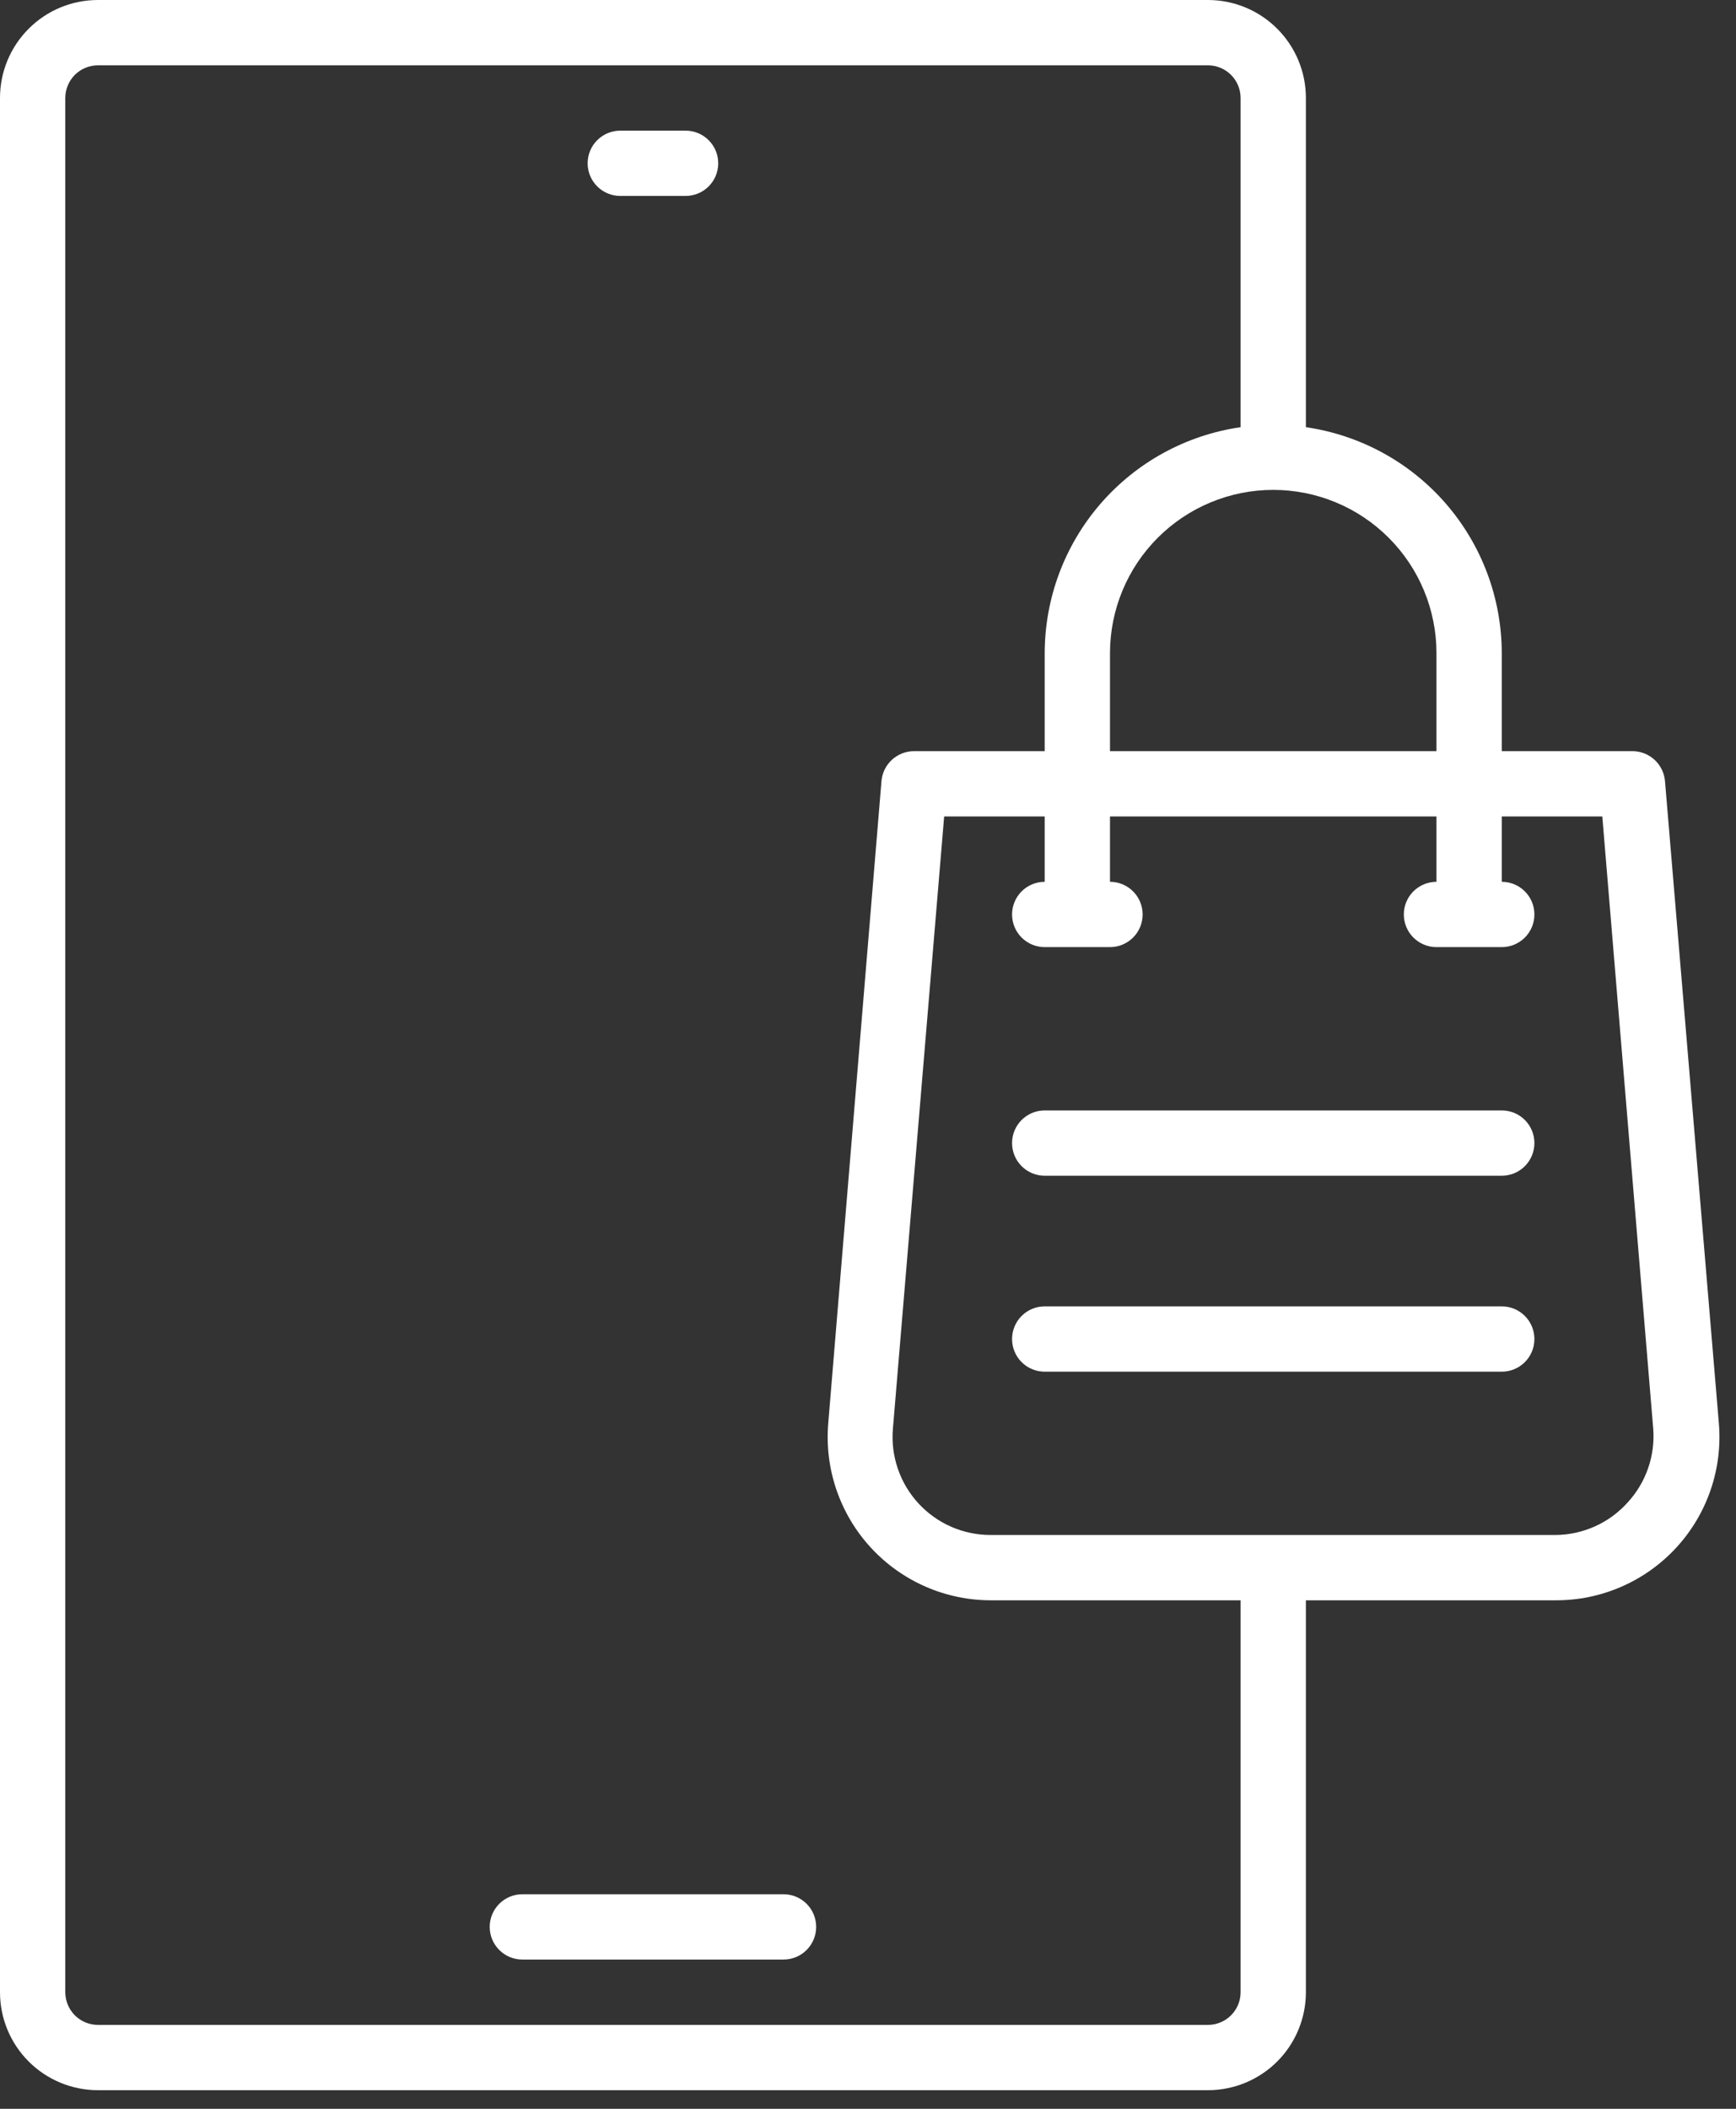 <svg width="70" height="85" viewBox="0 0 70 85" fill="none" xmlns="http://www.w3.org/2000/svg">
<rect x="0" y="0" width="70" height="85" fill="#333333" stroke="none"/>
<path d="M67.137 31.489C67.11 31.158 66.96 30.85 66.716 30.625C66.472 30.401 66.152 30.276 65.821 30.277H60.555V26.328C60.552 24.114 59.753 21.975 58.302 20.302C56.852 18.63 54.848 17.535 52.657 17.219V3.949C52.657 2.902 52.24 1.897 51.5 1.157C50.759 0.416 49.755 0 48.707 0H3.949C2.902 0 1.897 0.416 1.157 1.157C0.416 1.897 0 2.902 0 3.949V80.301C0 81.349 0.416 82.353 1.157 83.094C1.897 83.834 2.902 84.25 3.949 84.25H48.707C49.755 84.25 50.759 83.834 51.5 83.094C52.24 82.353 52.657 81.349 52.657 80.301V64.504H62.727C63.64 64.507 64.543 64.321 65.38 63.956C66.217 63.591 66.969 63.056 67.588 62.385C68.207 61.714 68.68 60.922 68.976 60.058C69.272 59.195 69.386 58.279 69.309 57.369L67.137 31.489ZM57.922 26.328V30.277H44.758V26.328C44.758 24.583 45.451 22.908 46.686 21.674C47.92 20.44 49.594 19.746 51.34 19.746C53.086 19.746 54.76 20.44 55.994 21.674C57.229 22.908 57.922 24.583 57.922 26.328ZM50.024 80.301C50.024 80.65 49.885 80.985 49.638 81.232C49.391 81.479 49.056 81.618 48.707 81.618H3.949C3.6 81.618 3.265 81.479 3.018 81.232C2.772 80.985 2.633 80.65 2.633 80.301V3.949C2.633 3.6 2.772 3.265 3.018 3.018C3.265 2.772 3.6 2.633 3.949 2.633H48.707C49.056 2.633 49.391 2.772 49.638 3.018C49.885 3.265 50.024 3.6 50.024 3.949V17.219C47.832 17.535 45.828 18.63 44.378 20.302C42.927 21.975 42.128 24.114 42.125 26.328V30.277H36.859C36.528 30.276 36.208 30.401 35.964 30.625C35.72 30.85 35.57 31.158 35.543 31.489L33.397 57.369C33.321 58.279 33.434 59.195 33.73 60.058C34.027 60.922 34.499 61.714 35.118 62.385C35.737 63.056 36.489 63.591 37.326 63.956C38.163 64.321 39.066 64.507 39.979 64.504H50.024V80.301ZM65.636 60.555C65.27 60.965 64.822 61.294 64.321 61.52C63.82 61.747 63.277 61.867 62.727 61.871H39.953C39.406 61.873 38.864 61.761 38.362 61.543C37.86 61.324 37.409 61.003 37.037 60.601C36.666 60.199 36.382 59.723 36.205 59.206C36.026 58.688 35.958 58.139 36.004 57.593L38.071 32.91H42.125V35.543C41.776 35.543 41.441 35.682 41.194 35.929C40.947 36.175 40.809 36.51 40.809 36.859C40.809 37.209 40.947 37.544 41.194 37.79C41.441 38.037 41.776 38.176 42.125 38.176H44.758C45.107 38.176 45.442 38.037 45.689 37.79C45.936 37.544 46.074 37.209 46.074 36.859C46.074 36.51 45.936 36.175 45.689 35.929C45.442 35.682 45.107 35.543 44.758 35.543V32.91H57.922V35.543C57.573 35.543 57.238 35.682 56.991 35.929C56.744 36.175 56.606 36.51 56.606 36.859C56.606 37.209 56.744 37.544 56.991 37.79C57.238 38.037 57.573 38.176 57.922 38.176H60.555C60.904 38.176 61.239 38.037 61.486 37.79C61.733 37.544 61.871 37.209 61.871 36.859C61.871 36.51 61.733 36.175 61.486 35.929C61.239 35.682 60.904 35.543 60.555 35.543V32.91H64.609L66.663 57.593C66.703 58.131 66.633 58.671 66.456 59.18C66.28 59.69 66.001 60.157 65.636 60.555Z" fill="white"/>
<path d="M60.555 52.656H42.125C41.776 52.656 41.441 52.795 41.194 53.042C40.947 53.289 40.809 53.623 40.809 53.973C40.809 54.322 40.947 54.657 41.194 54.904C41.441 55.15 41.776 55.289 42.125 55.289H60.555C60.904 55.289 61.239 55.15 61.486 54.904C61.733 54.657 61.871 54.322 61.871 53.973C61.871 53.623 61.733 53.289 61.486 53.042C61.239 52.795 60.904 52.656 60.555 52.656Z" fill="white"/>
<path d="M60.555 44.758H42.125C41.776 44.758 41.441 44.897 41.194 45.143C40.947 45.39 40.809 45.725 40.809 46.074C40.809 46.423 40.947 46.758 41.194 47.005C41.441 47.252 41.776 47.391 42.125 47.391H60.555C60.904 47.391 61.239 47.252 61.486 47.005C61.733 46.758 61.871 46.423 61.871 46.074C61.871 45.725 61.733 45.39 61.486 45.143C61.239 44.897 60.904 44.758 60.555 44.758Z" fill="white"/>
<path d="M25.012 7.898H27.645C27.994 7.898 28.328 7.76 28.575 7.513C28.822 7.266 28.961 6.931 28.961 6.582C28.961 6.233 28.822 5.898 28.575 5.651C28.328 5.404 27.994 5.266 27.645 5.266H25.012C24.663 5.266 24.328 5.404 24.081 5.651C23.834 5.898 23.695 6.233 23.695 6.582C23.695 6.931 23.834 7.266 24.081 7.513C24.328 7.76 24.663 7.898 25.012 7.898Z" fill="white"/>
<path d="M31.594 76.352H21.062C20.713 76.352 20.378 76.49 20.132 76.737C19.885 76.984 19.746 77.319 19.746 77.668C19.746 78.017 19.885 78.352 20.132 78.599C20.378 78.846 20.713 78.984 21.062 78.984H31.594C31.943 78.984 32.278 78.846 32.525 78.599C32.772 78.352 32.91 78.017 32.91 77.668C32.91 77.319 32.772 76.984 32.525 76.737C32.278 76.49 31.943 76.352 31.594 76.352Z" fill="white"/>
</svg>
